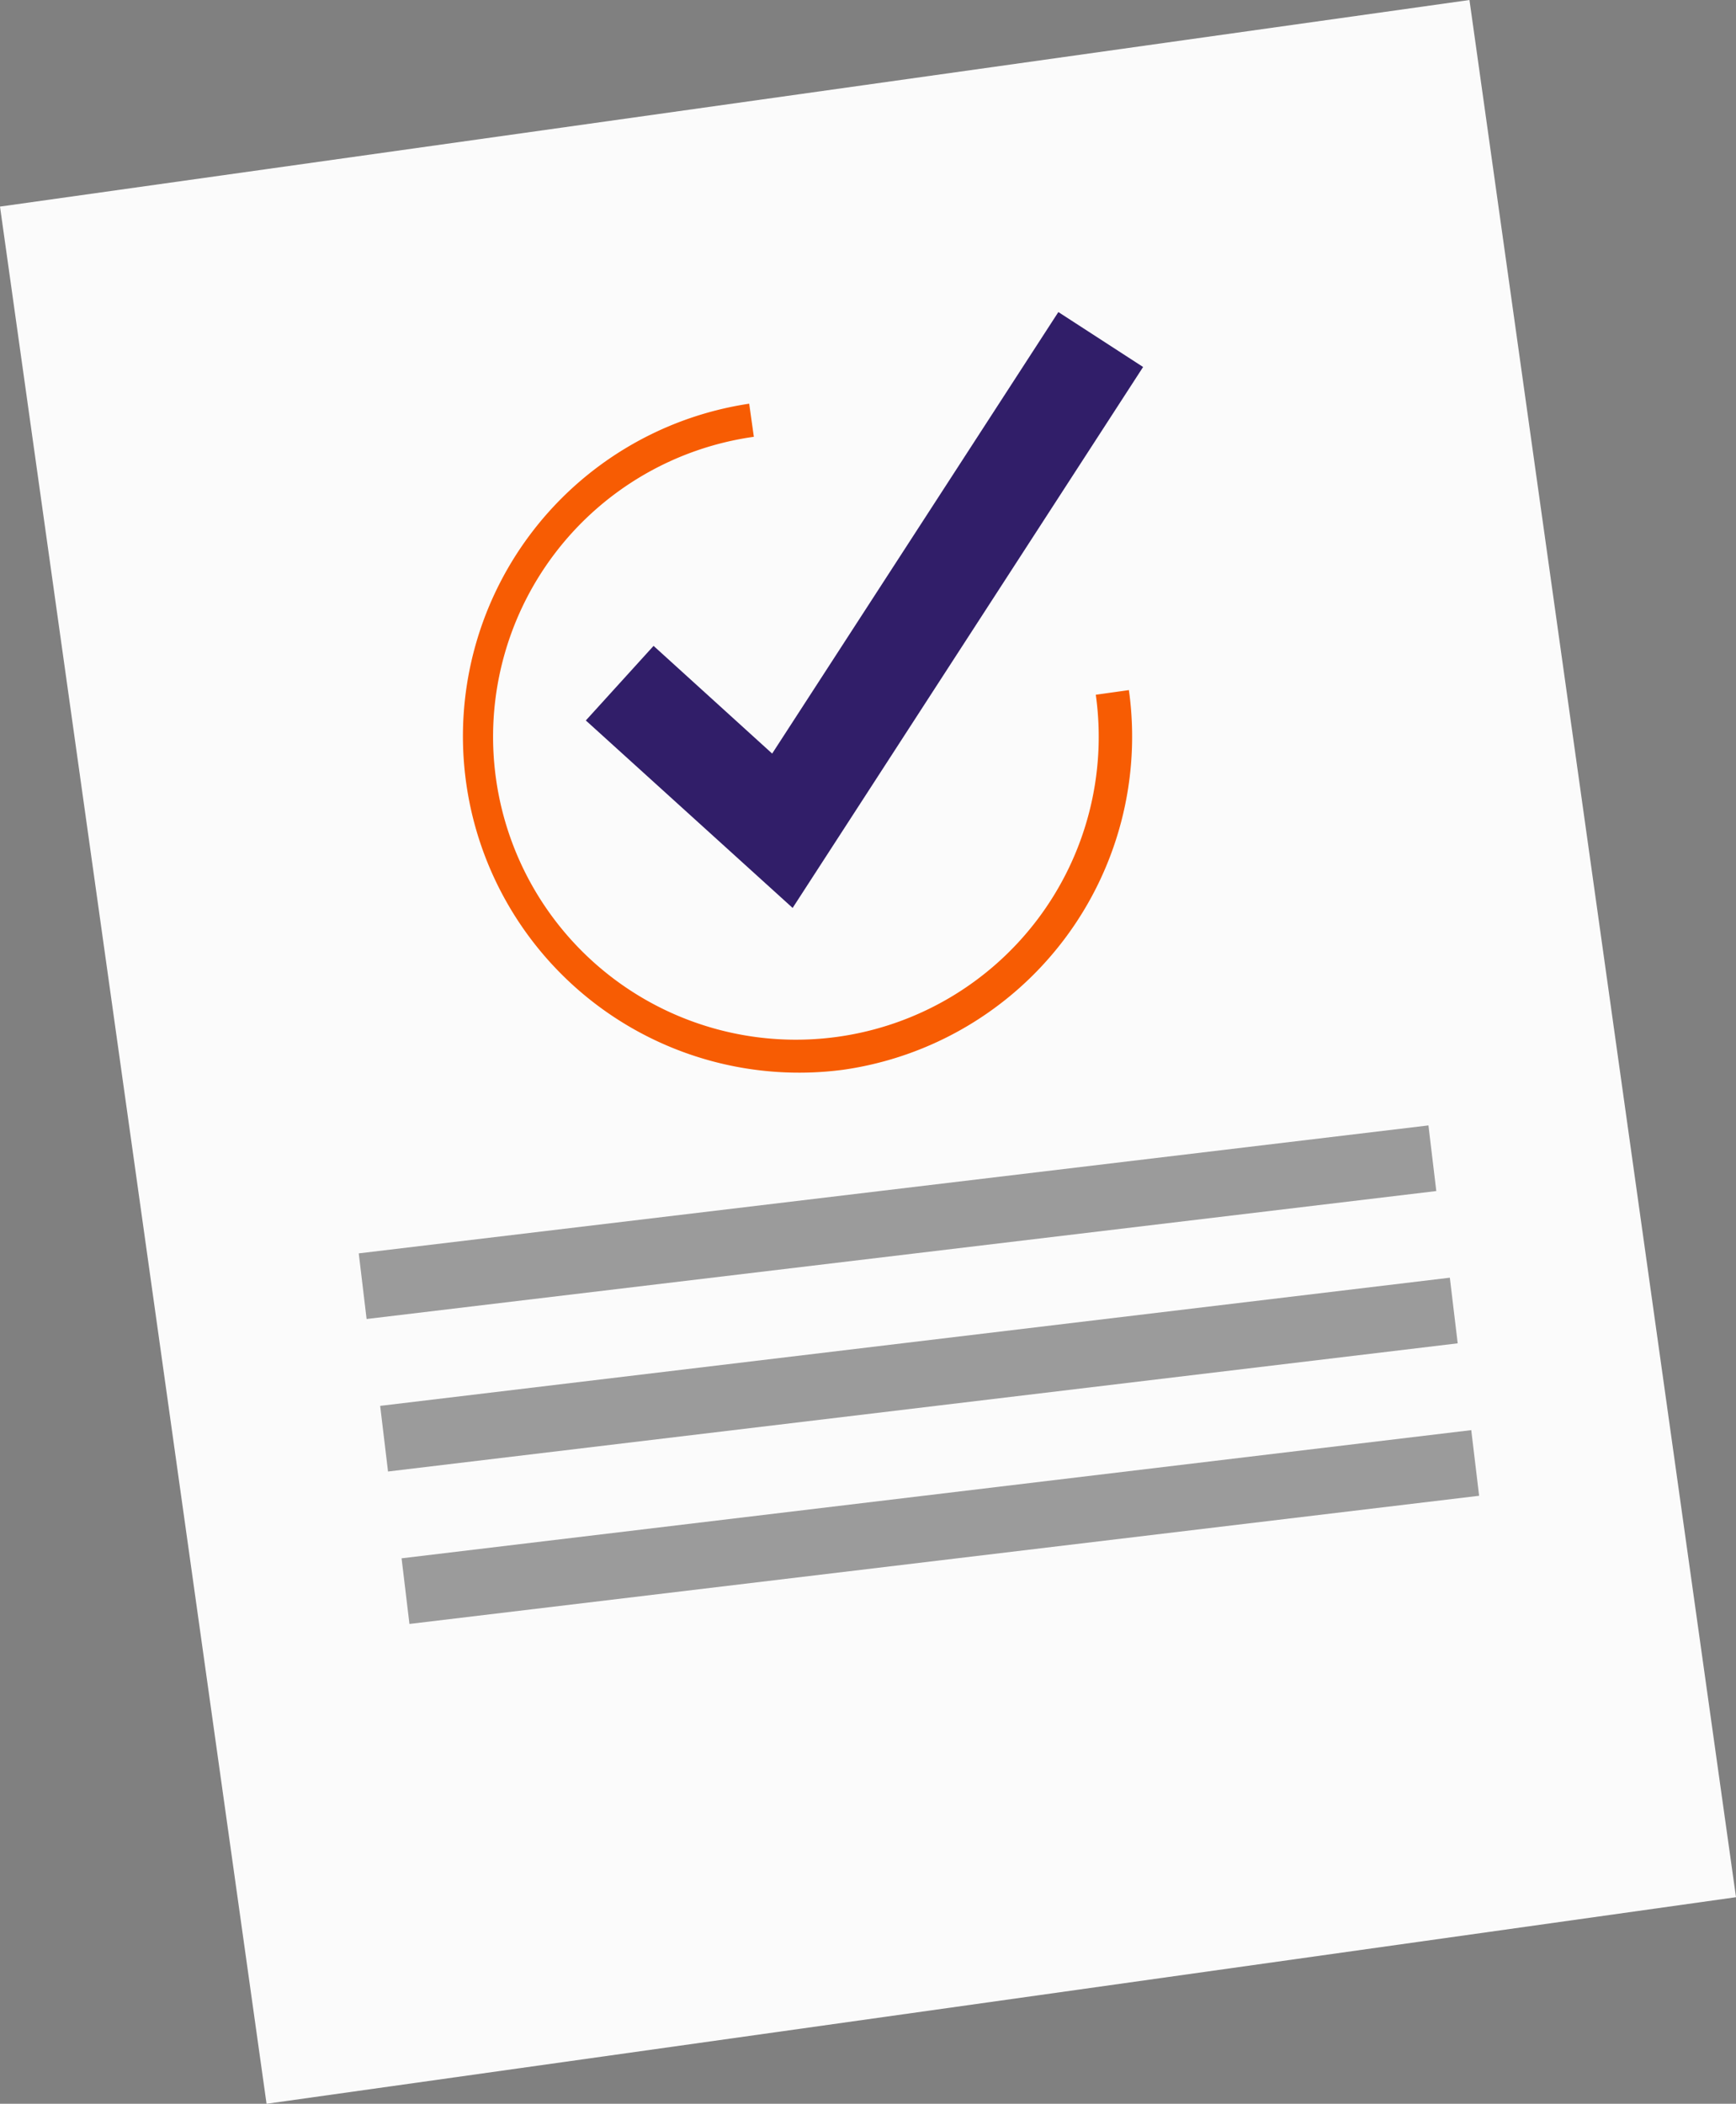 <svg xmlns="http://www.w3.org/2000/svg" xmlns:xlink="http://www.w3.org/1999/xlink" width="56.032" height="67.881" viewBox="0 0 56.032 67.881">
  <rect x="0" y="0" width="56.032" height="67.881" fill="#808080" stroke="none"/>
  <defs>
    <clipPath id="clip-path">
      <rect id="Rectangle_101707" data-name="Rectangle 101707" width="47.895" height="61.817" fill="none"/>
    </clipPath>
  </defs>
  <g id="Group_225365" data-name="Group 225365" transform="translate(0 6.666) rotate(-8)">
    <rect id="Rectangle_101703" data-name="Rectangle 101703" width="47.895" height="61.817" transform="translate(0 0)" fill="#fbfbfb"/>
    <g id="Group_225364" data-name="Group 225364" transform="translate(0 0)">
      <g id="Group_225363" data-name="Group 225363" clip-path="url(#clip-path)">
        <path id="Path_371920" data-name="Path 371920" d="M12.564,23.067a10.853,10.853,0,0,1,0-21.705V2.441a9.774,9.774,0,1,0,9.771,9.778h1.079A10.858,10.858,0,0,1,12.564,23.067" transform="translate(10.497 8.301)" fill="#f75c03"/>
        <path id="Path_371921" data-name="Path 371921" d="M8.082,18.991,2.314,12.072l2.5-2.079,3.307,3.974L19.251,1.145l2.462,2.136Z" transform="translate(14.103 6.979)" fill="#311e69"/>
        <rect id="Rectangle_101704" data-name="Rectangle 101704" width="2.133" height="34.772" transform="translate(6.722 37.191) rotate(-88.819)" fill="#9b9b9b"/>
        <rect id="Rectangle_101705" data-name="Rectangle 101705" width="2.133" height="34.772" transform="translate(6.722 42.16) rotate(-88.831)" fill="#9b9b9b"/>
        <rect id="Rectangle_101706" data-name="Rectangle 101706" width="2.133" height="34.772" transform="translate(6.722 47.127) rotate(-88.831)" fill="#9b9b9b"/>
      </g>
    </g>
  </g>
</svg>
